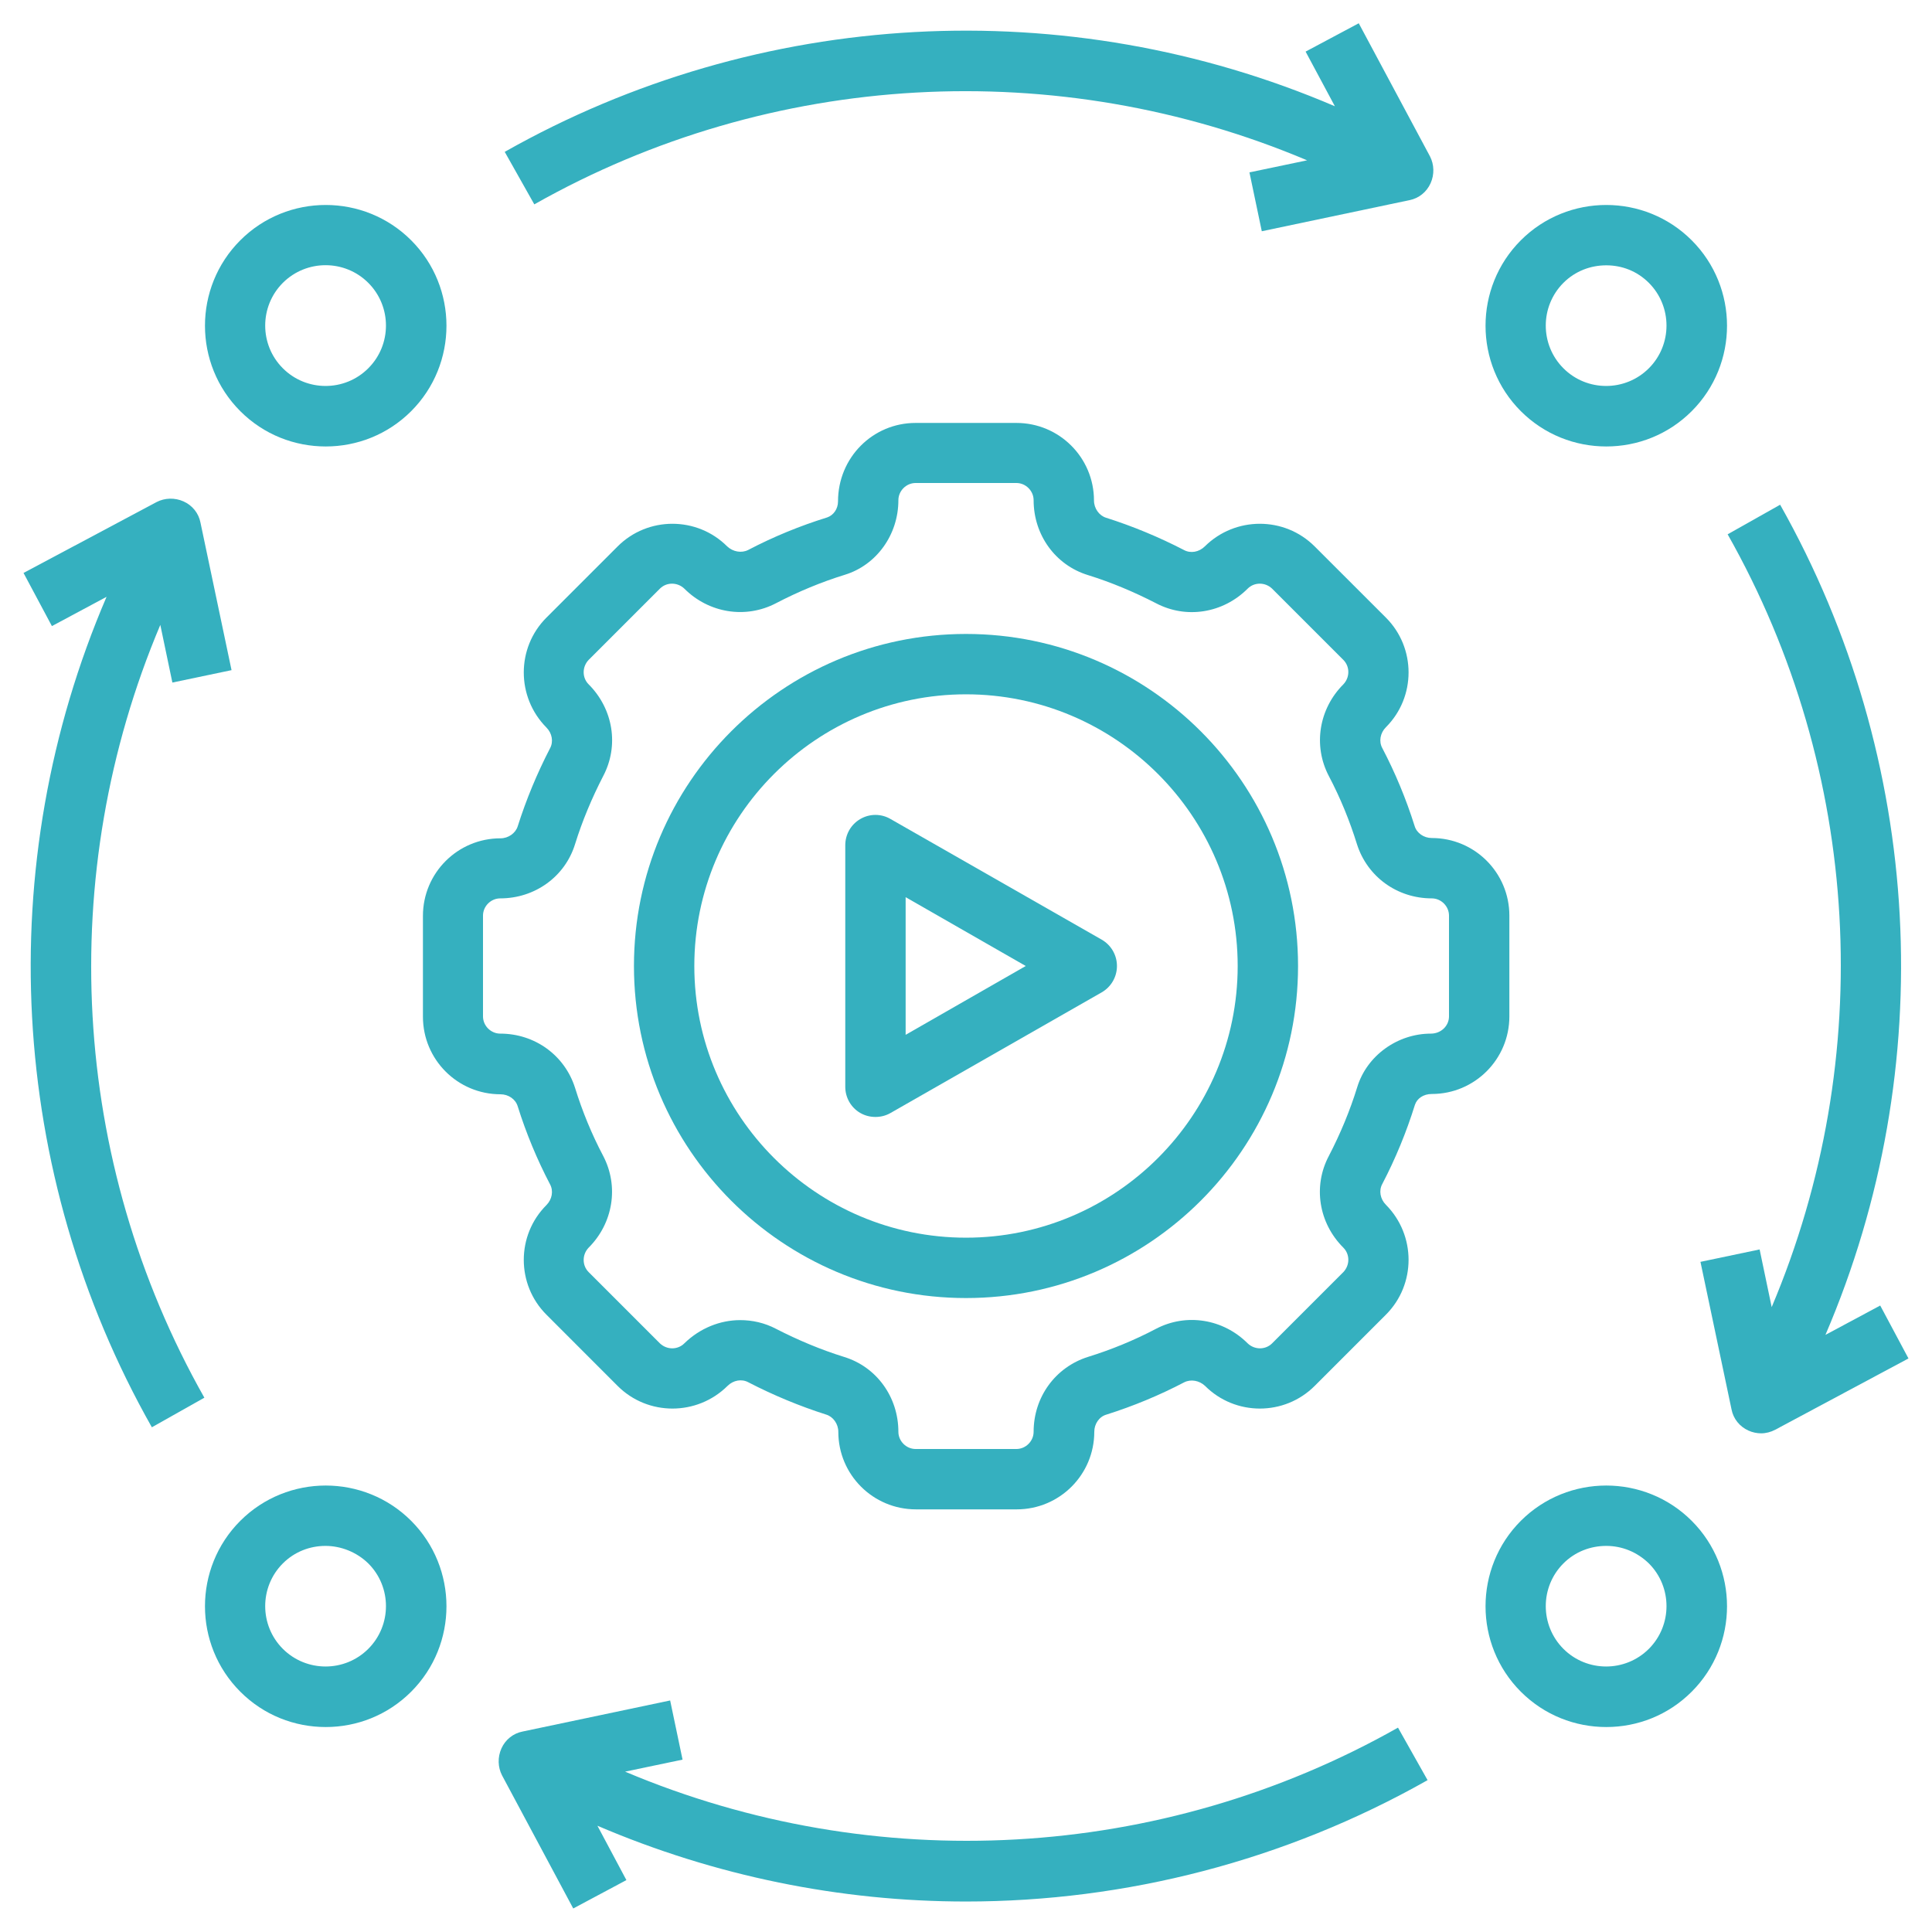 <?xml version="1.0" encoding="UTF-8"?>
<svg xmlns="http://www.w3.org/2000/svg" width="45" height="45" viewBox="0 0 45 45" fill="none">
  <g clip-path="url(#clip0_25_707)">
    <path d="M35.156 23.674V21.326C35.156 20.327 34.348 19.519 33.349 19.519C33.166 19.519 32.998 19.406 32.949 19.238C32.752 18.612 32.498 18 32.196 17.424C32.112 17.269 32.147 17.072 32.281 16.938C32.984 16.235 32.984 15.089 32.281 14.386L30.621 12.727C29.918 12.024 28.772 12.024 28.062 12.727C27.928 12.86 27.731 12.895 27.577 12.811C26.993 12.509 26.381 12.255 25.762 12.059C25.601 12.009 25.481 11.841 25.481 11.658C25.481 10.659 24.673 9.851 23.674 9.851H21.326C20.327 9.851 19.519 10.659 19.519 11.679C19.519 11.855 19.413 12.002 19.266 12.052C18.633 12.248 18.014 12.502 17.424 12.811C17.269 12.888 17.072 12.853 16.938 12.727C16.235 12.024 15.089 12.024 14.386 12.727L12.727 14.386C12.024 15.089 12.024 16.235 12.727 16.945C12.86 17.079 12.895 17.276 12.811 17.43C12.509 18.014 12.255 18.626 12.059 19.245C12.009 19.406 11.841 19.526 11.658 19.526C10.659 19.526 9.851 20.334 9.851 21.333V23.681C9.851 24.68 10.659 25.488 11.658 25.488C11.841 25.488 12.009 25.601 12.059 25.77C12.255 26.395 12.509 27.007 12.811 27.584C12.895 27.738 12.86 27.935 12.727 28.069C12.024 28.772 12.024 29.918 12.727 30.621L14.386 32.281C15.089 32.984 16.235 32.984 16.945 32.281C17.079 32.147 17.276 32.112 17.43 32.196C18.014 32.498 18.626 32.752 19.245 32.949C19.406 32.998 19.526 33.166 19.526 33.349C19.526 34.348 20.334 35.156 21.333 35.156H23.681C24.68 35.156 25.488 34.348 25.488 33.349C25.488 33.166 25.601 32.998 25.77 32.949C26.395 32.752 27.007 32.498 27.584 32.196C27.738 32.119 27.935 32.154 28.069 32.281C28.772 32.984 29.918 32.984 30.621 32.281L32.281 30.621C32.984 29.918 32.984 28.772 32.281 28.062C32.147 27.928 32.112 27.731 32.196 27.577C32.505 26.986 32.759 26.367 32.956 25.734C33.005 25.587 33.152 25.481 33.349 25.481C34.348 25.481 35.156 24.673 35.156 23.674ZM33.75 23.674C33.75 23.892 33.567 24.075 33.328 24.075C32.548 24.075 31.837 24.588 31.613 25.32C31.444 25.868 31.219 26.409 30.952 26.923C30.579 27.626 30.712 28.484 31.289 29.06C31.444 29.215 31.444 29.468 31.289 29.63L29.63 31.289C29.475 31.444 29.222 31.444 29.06 31.289C28.491 30.72 27.633 30.579 26.923 30.952C26.416 31.219 25.882 31.437 25.341 31.605C24.581 31.845 24.075 32.541 24.075 33.349C24.075 33.567 23.892 33.75 23.674 33.75H21.326C21.108 33.75 20.925 33.567 20.925 33.349C20.925 32.541 20.419 31.837 19.659 31.605C19.118 31.437 18.584 31.212 18.077 30.952C17.81 30.811 17.522 30.748 17.241 30.748C16.77 30.748 16.299 30.938 15.94 31.289C15.785 31.444 15.532 31.444 15.37 31.289L13.711 29.63C13.556 29.475 13.556 29.222 13.711 29.06C14.28 28.491 14.421 27.633 14.049 26.923C13.781 26.416 13.563 25.882 13.395 25.341C13.155 24.581 12.459 24.075 11.651 24.075C11.433 24.075 11.25 23.892 11.25 23.674V21.326C11.25 21.108 11.433 20.925 11.651 20.925C12.459 20.925 13.162 20.419 13.395 19.659C13.563 19.118 13.788 18.584 14.049 18.077C14.421 17.374 14.287 16.517 13.711 15.94C13.556 15.785 13.556 15.532 13.711 15.37L15.37 13.711C15.525 13.556 15.778 13.556 15.94 13.711C16.509 14.28 17.367 14.421 18.077 14.049C18.591 13.781 19.132 13.556 19.68 13.387C20.412 13.162 20.925 12.459 20.925 11.651C20.925 11.433 21.108 11.25 21.326 11.25H23.674C23.892 11.25 24.075 11.433 24.075 11.651C24.075 12.459 24.581 13.162 25.341 13.395C25.882 13.563 26.416 13.788 26.923 14.049C27.626 14.421 28.484 14.287 29.06 13.711C29.215 13.556 29.468 13.556 29.63 13.711L31.289 15.37C31.444 15.525 31.444 15.778 31.289 15.94C30.72 16.509 30.579 17.367 30.952 18.077C31.219 18.584 31.437 19.118 31.605 19.659C31.845 20.419 32.541 20.925 33.349 20.925C33.567 20.925 33.75 21.108 33.75 21.326V23.674Z" fill="#35B0BF"></path>
    <path d="M22.5 14.766C18.232 14.766 14.766 18.232 14.766 22.5C14.766 26.768 18.232 30.234 22.5 30.234C26.768 30.234 30.234 26.768 30.234 22.5C30.234 18.232 26.768 14.766 22.5 14.766ZM22.5 28.828C19.012 28.828 16.172 25.988 16.172 22.5C16.172 19.012 19.012 16.172 22.5 16.172C25.988 16.172 28.828 19.012 28.828 22.5C28.828 25.988 25.988 28.828 22.5 28.828Z" fill="#35B0BF"></path>
    <path d="M25.664 21.888L20.742 19.076C20.524 18.949 20.257 18.949 20.039 19.076C19.821 19.202 19.688 19.434 19.688 19.688V25.313C19.688 25.566 19.821 25.798 20.039 25.924C20.152 25.988 20.271 26.016 20.391 26.016C20.51 26.016 20.63 25.988 20.742 25.924L25.664 23.112C25.882 22.985 26.016 22.753 26.016 22.5C26.016 22.247 25.882 22.015 25.664 21.888ZM21.094 24.096V20.897L23.892 22.5L21.094 24.103V24.096Z" fill="#35B0BF"></path>
    <path d="M35.423 5.597C34.327 6.694 34.327 8.48 35.423 9.577C35.972 10.125 36.689 10.399 37.413 10.399C38.138 10.399 38.855 10.125 39.403 9.577C40.5 8.48 40.5 6.694 39.403 5.597C38.306 4.5 36.52 4.5 35.423 5.597ZM38.405 6.588C38.953 7.137 38.953 8.03 38.405 8.578C37.856 9.127 36.963 9.127 36.415 8.578C35.867 8.03 35.867 7.137 36.415 6.588C36.689 6.314 37.048 6.18 37.413 6.18C37.779 6.18 38.13 6.314 38.405 6.588Z" fill="#35B0BF"></path>
    <path d="M35.423 35.423C34.327 36.52 34.327 38.306 35.423 39.403C35.972 39.952 36.689 40.226 37.413 40.226C38.138 40.226 38.855 39.952 39.403 39.403C40.5 38.306 40.5 36.52 39.403 35.423C38.306 34.327 36.52 34.327 35.423 35.423ZM38.405 38.405C37.856 38.953 36.963 38.953 36.415 38.405C35.867 37.856 35.867 36.963 36.415 36.415C36.689 36.141 37.048 36.007 37.413 36.007C37.779 36.007 38.13 36.148 38.405 36.415C38.953 36.963 38.953 37.856 38.405 38.405Z" fill="#35B0BF"></path>
    <path d="M5.597 35.423C4.5 36.52 4.5 38.306 5.597 39.403C6.145 39.952 6.862 40.226 7.587 40.226C8.311 40.226 9.028 39.952 9.577 39.403C10.673 38.306 10.673 36.52 9.577 35.423C8.48 34.327 6.694 34.327 5.597 35.423ZM8.578 38.405C8.03 38.953 7.137 38.953 6.588 38.405C6.04 37.856 6.04 36.963 6.588 36.415C6.862 36.141 7.221 36.007 7.58 36.007C7.938 36.007 8.304 36.148 8.578 36.415C9.127 36.963 9.127 37.856 8.578 38.405Z" fill="#35B0BF"></path>
    <path d="M5.597 5.597C4.5 6.694 4.5 8.48 5.597 9.577C6.145 10.125 6.862 10.399 7.587 10.399C8.311 10.399 9.028 10.125 9.577 9.577C10.673 8.48 10.673 6.694 9.577 5.597C8.48 4.5 6.694 4.5 5.597 5.597ZM8.578 8.578C8.03 9.127 7.137 9.127 6.588 8.578C6.04 8.03 6.04 7.137 6.588 6.588C7.137 6.04 8.03 6.04 8.578 6.588C9.127 7.137 9.127 8.03 8.578 8.578Z" fill="#35B0BF"></path>
    <path d="M3.734 14.555L4.015 15.898L5.393 15.609L4.669 12.171C4.627 11.953 4.479 11.77 4.275 11.679C4.071 11.588 3.839 11.595 3.649 11.693L0.548 13.345L1.209 14.583L2.482 13.901C-0.197 20.137 0.183 27.316 3.537 33.244L4.76 32.555C1.638 27.035 1.28 20.363 3.734 14.555Z" fill="#35B0BF"></path>
    <path d="M14.555 41.266L15.898 40.985L15.609 39.607L12.171 40.331C11.953 40.373 11.77 40.521 11.679 40.725C11.588 40.929 11.595 41.161 11.693 41.351L13.352 44.452L14.59 43.791L13.915 42.525C16.657 43.699 19.575 44.29 22.5 44.29C26.22 44.29 29.932 43.34 33.251 41.463L32.562 40.24C27.042 43.362 20.369 43.72 14.562 41.266H14.555Z" fill="#35B0BF"></path>
    <path d="M29.391 5.386L32.829 4.662C33.047 4.62 33.23 4.472 33.321 4.268C33.413 4.064 33.405 3.832 33.307 3.642L31.648 0.542L30.41 1.202L31.092 2.475C24.855 -0.197 17.684 0.183 11.756 3.537L12.445 4.76C17.965 1.638 24.637 1.28 30.445 3.734L29.102 4.015L29.391 5.393V5.386Z" fill="#35B0BF"></path>
    <path d="M43.791 30.41L42.518 31.092C45.19 24.863 44.81 17.691 41.463 11.756L40.24 12.445C43.362 17.965 43.72 24.638 41.266 30.445L40.985 29.102L39.607 29.391L40.331 32.829C40.373 33.047 40.521 33.23 40.725 33.321C40.816 33.363 40.922 33.385 41.02 33.385C41.133 33.385 41.245 33.356 41.351 33.3L44.452 31.641L43.791 30.403V30.41Z" fill="#35B0BF"></path>
  </g>
  <defs>
    <clipPath id="clip0_25_707">
      <rect width="45" height="45" fill="white"></rect>
    </clipPath>
  </defs>
</svg>
